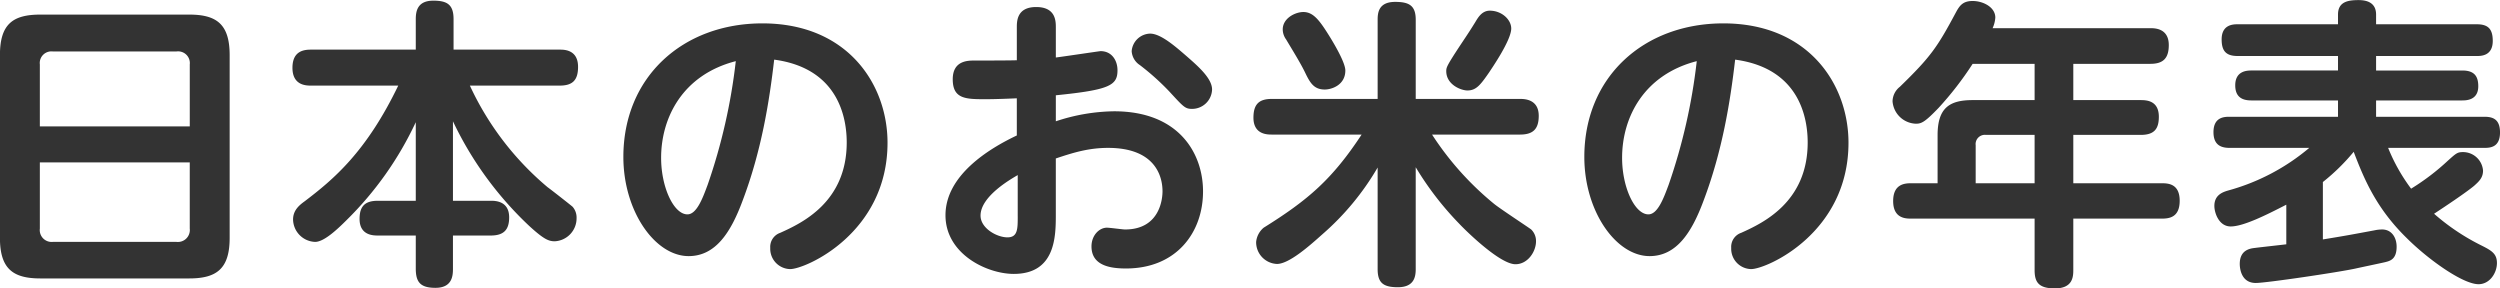 <svg xmlns="http://www.w3.org/2000/svg" width="529.469" height="61.1"><path d="M48.638 11.67c0-6.6-2.817-8.58-8.578-8.58H8.566c-5.825 0-8.578 1.98-8.578 8.58v38.72c0 6.6 2.817 8.58 8.578 8.58H40.06c5.825 0 8.578-2.05 8.578-8.58V11.67zm-40.2 15.1V13.65a2.464 2.464 0 012.752-2.75h26.185a2.485 2.485 0 012.816 2.75v13.12H8.441zm31.75 7.62v14.02a2.534 2.534 0 01-2.816 2.82H11.19a2.516 2.516 0 01-2.752-2.82V34.39h31.75zm55.742 8.13V25.69a73.64 73.64 0 0016.131 22.14c3.137 2.88 4.161 3.27 5.441 3.27a4.869 4.869 0 004.609-4.93 3.466 3.466 0 00-.832-2.37c-.256-.25-4.673-3.71-5.313-4.16a62.141 62.141 0 01-16.452-21.51h19.012c2.689 0 3.9-1.09 3.9-3.97 0-3.65-2.945-3.65-3.9-3.65H96.058V4.05c0-3.07-1.344-3.91-4.289-3.91-3.329 0-3.713 2.18-3.713 3.91v6.46H65.908c-1.536 0-3.969.26-3.969 3.85 0 3.77 2.945 3.77 3.969 3.77h18.435c-6.785 14.08-13.7 19.85-19.843 24.52-1.153.83-2.433 1.92-2.433 3.84a4.839 4.839 0 004.673 4.74c1.92 0 4.8-2.76 6.657-4.61a71.467 71.467 0 0014.659-20.74v16.64h-8c-2.625 0-3.905 1.03-3.905 3.84 0 3.52 2.944 3.52 3.905 3.52h8v6.98c0 2.82.9 4.1 4.161 4.1 3.649 0 3.713-2.69 3.713-4.1v-6.98h8c2.753 0 3.905-1.21 3.905-3.84 0-3.52-3.009-3.52-3.905-3.52h-8zm68.032-29.89c13.763 1.85 15.363 12.54 15.363 17.54 0 12.67-9.538 17.09-14.083 19.14a3.138 3.138 0 00-2.112 3.2 4.305 4.305 0 004.224 4.48c3.265 0 20.613-7.62 20.613-26.76 0-12.35-8.45-25.28-26.5-25.28-16.771 0-29.445 11.26-29.445 28.29 0 11.52 6.721 21 13.826 21 5.761 0 8.962-5.13 11.395-11.66 4.032-10.62 5.695-21.12 6.719-29.95zm-8.13.32a121.476 121.476 0 01-5.957 26.18c-1.024 2.75-2.3 6.27-4.289 6.27-2.88 0-5.569-5.7-5.569-11.97.004-8.58 4.613-17.6 15.815-20.48zm59.519-.19c-1.537.06-6.786.06-8.9.06-1.472 0-4.673 0-4.673 3.97 0 4.22 2.817 4.22 7.041 4.22 2.177 0 5.185-.13 6.53-.19v7.87c-5.954 2.82-15.107 8.45-15.107 16.9 0 8.2 8.769 12.42 14.467 12.42 8.9 0 8.9-8.06 8.9-12.67V33.56c3.649-1.22 6.914-2.24 11.074-2.24 9.474 0 11.523 5.44 11.523 9.22 0 1.02-.256 8.06-7.938 8.06-.512 0-3.2-.38-3.841-.38-1.6 0-3.264 1.6-3.264 3.97 0 4.09 4.033 4.67 7.3 4.67 10.69 0 16.323-7.62 16.323-16.32 0-8.01-5.057-16.97-18.819-16.97a40.335 40.335 0 00-12.355 2.12v-5.51c11.458-1.15 13.059-2.11 13.059-5.31 0-1.99-1.152-4.04-3.585-4.04-.192 0-7.937 1.16-9.474 1.35V5.84c0-1.34 0-4.35-4.161-4.35-4.1 0-4.1 3.01-4.1 4.35v6.92zm.192 33.09c0 2.62 0 4.42-2.177 4.42-2.24 0-5.7-1.92-5.7-4.61 0-4.1 6.465-7.75 7.874-8.58v8.77zM243.58 7.12a4.024 4.024 0 00-3.905 3.71 3.784 3.784 0 001.729 2.95 52.709 52.709 0 016.273 5.63c3.009 3.27 3.329 3.65 4.8 3.65a4.236 4.236 0 004.225-4.1c0-2.36-2.945-4.92-5.441-7.1-2.368-2.05-5.44-4.74-7.681-4.74zm56.254 13.83V4.18c0-3.01-1.408-3.78-4.353-3.78-3.521 0-3.713 2.31-3.713 3.78v16.77h-22.4c-2.625 0-3.905 1.02-3.905 3.97 0 3.58 2.945 3.58 3.905 3.58h19.007c-6.274 9.54-11.395 13.89-20.74 19.72a4.491 4.491 0 00-1.6 3.01 4.6 4.6 0 004.417 4.67c2.625 0 7.17-4.1 9.6-6.27a56.037 56.037 0 0011.714-14.15v21.51c0 2.94 1.217 3.84 4.289 3.84 3.457 0 3.777-2.24 3.777-3.84V35.42a65.41 65.41 0 009.282 12.03c.448.51 8.321 8.51 11.842 8.51 2.625 0 4.353-2.69 4.353-4.86a3.4 3.4 0 00-1.024-2.5c-.384-.32-6.722-4.48-7.874-5.44a63.578 63.578 0 01-13.122-14.66h18.627c2.689 0 3.969-1.09 3.969-3.97 0-3.52-3.009-3.58-3.969-3.58h-22.082zM275.509 2.58c-1.728.25-3.841 1.53-3.841 3.65a3.643 3.643 0 00.705 2.11c1.216 2.05 3.136 5.12 4.1 7.17 1.025 2.11 1.857 3.45 4.1 3.45 1.472 0 4.353-.96 4.353-4.03 0-1.92-3.137-6.98-4.417-8.9-1.671-2.49-2.951-3.71-5-3.45zm40.008-.32c-1.664 0-2.5 1.47-3.073 2.43-.96 1.54-1.152 1.86-3.328 5.12-2.689 4.1-2.817 4.48-2.817 5.25 0 2.88 3.137 4.1 4.481 4.1 1.856 0 2.753-1.16 4.609-3.84.576-.9 4.673-6.79 4.673-9.29 0-1.85-1.987-3.77-4.545-3.77zm51.965 10.37c13.763 1.85 15.363 12.54 15.363 17.54 0 12.67-9.538 17.09-14.083 19.14a3.138 3.138 0 00-2.112 3.2 4.306 4.306 0 004.225 4.48c3.264 0 20.612-7.62 20.612-26.76 0-12.35-8.45-25.28-26.5-25.28-16.771 0-29.445 11.26-29.445 28.29 0 11.52 6.721 21 13.826 21 5.762 0 8.962-5.13 11.395-11.66 4.03-10.62 5.695-21.12 6.719-29.95zm-8.13.32a121.476 121.476 0 01-5.953 26.18c-1.024 2.75-2.3 6.27-4.289 6.27-2.88 0-5.569-5.7-5.569-11.97 0-8.58 4.609-17.6 15.811-20.48zm62.655-6.98a6.449 6.449 0 00.576-2.24c0-2.24-2.624-3.52-4.8-3.52-2.049 0-2.753.96-3.521 2.37-3.969 7.42-5.313 9.41-11.906 15.81a4 4 0 00-1.537 3.07 5.129 5.129 0 004.929 4.74c1.152 0 1.857-.26 4.8-3.33a69.163 69.163 0 007.234-9.35h13.123v7.68h-13.122c-4.929 0-7.426 1.67-7.426 7.43v10.18h-5.569c-1.344 0-3.841.13-3.841 3.77 0 3.72 2.689 3.72 3.841 3.72h26.117v10.88c0 2.5.768 3.9 4.289 3.9 3.777 0 3.905-2.43 3.905-3.9V46.3h18.691c1.537 0 3.841-.19 3.841-3.78 0-3.65-2.5-3.71-3.841-3.71h-18.691V28.57h14.276c2.881 0 3.841-1.28 3.841-3.84 0-3.4-2.56-3.53-3.841-3.53h-14.276v-7.68h16.323c2.624 0 3.9-1.09 3.9-3.97 0-3.58-3.009-3.58-3.9-3.58h-33.415zm-3.584 32.84v-8.07a1.955 1.955 0 012.176-2.17h10.306v10.24h-12.482zm107.719-7.49c1.281 0 3.329-.13 3.329-3.27 0-2.88-1.6-3.32-3.329-3.32h-22.916v-3.46h18.249c.9 0 3.392-.07 3.392-3.01 0-2.24-.96-3.33-3.392-3.33h-18.249v-3.07h21.316c.9 0 3.393 0 3.393-3.2 0-2.63-1.088-3.52-3.393-3.52h-21.316V3.09c0-2.56-1.984-3.07-3.713-3.07-2.3 0-4.353.38-4.353 3.07v2.05h-21.252c-.96 0-3.392.06-3.392 3.2 0 2.49.96 3.52 3.392 3.52h21.252v3.07h-18.371c-1.088 0-3.393.19-3.393 3.14 0 2.43 1.408 3.2 3.393 3.2h18.371v3.46h-22.916c-1.088 0-3.457 0-3.457 3.26 0 2.88 1.793 3.33 3.457 3.33h16.831a45.074 45.074 0 01-17.155 9.02c-1.088.32-2.945.9-2.945 3.27 0 1.47.96 4.35 3.457 4.35 2.624 0 7.3-2.3 11.778-4.61v8.39c-1.024.13-5.7.64-6.657.77-1.152.12-3.2.51-3.2 3.39 0 .32 0 4.03 3.393 4.03 2.24 0 17.731-2.3 21.188-3.07.832-.19 5.761-1.22 6.209-1.34 1.089-.26 2.433-.64 2.433-3.27 0-1.98-1.088-3.65-3.073-3.65a8.087 8.087 0 00-1.664.19c-4.865.9-5.441 1.03-10.882 1.92V38.55a43.521 43.521 0 006.529-6.4c2.3 6.08 4.929 12.1 11.2 18.24 4.545 4.55 11.907 9.8 15.235 9.8 2.369 0 3.9-2.37 3.9-4.48 0-2.05-1.216-2.69-3.521-3.84a46.32 46.32 0 01-9.794-6.6c2.241-1.47 6.658-4.41 8.45-5.89 1.152-1.02 1.92-1.79 1.92-3.26a4.253 4.253 0 00-4.224-3.91c-1.217 0-1.473.26-3.2 1.8a48.784 48.784 0 01-7.81 5.95 38.164 38.164 0 01-4.865-8.64h20.356z" fill="#333" fill-rule="evenodd"/></svg>